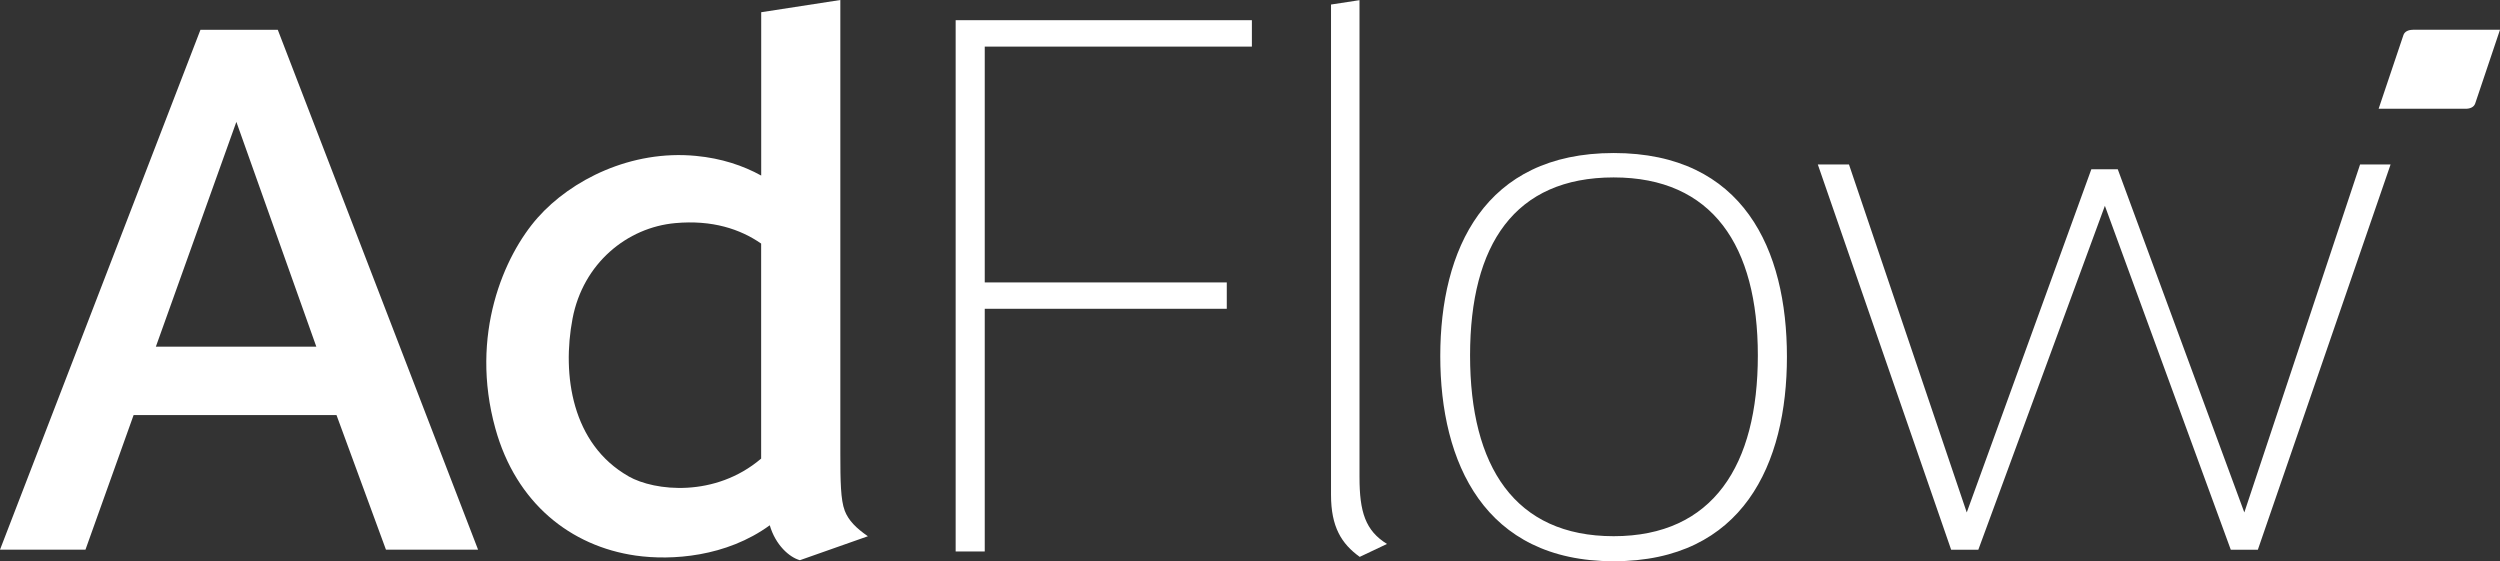 <?xml version="1.0" encoding="UTF-8"?><svg id="a" xmlns="http://www.w3.org/2000/svg" viewBox="0 0 458.09 102.84"><rect x="0" y="0" width="458.09" height="102.84" fill="#333333" stroke="none"/><defs><style>.b{fill:#fff;}</style></defs><path class="b" d="M154.78,93.55c-.74-1.92-.8-5.41-.8-10.43V0l-14.5,2.24v29.93c-3.33-1.84-7.31-3.16-11.92-3.6-11.9-1.16-22.91,4.4-29.04,11.32s-12.52,21.44-7.75,38.63c3.79,13.67,13.79,21.57,25.7,23.28,6.59,.94,16.6,.26,24.58-5.55,1.05,3.62,3.59,5.87,5.52,6.4l12.46-4.39c-2.19-1.51-3.56-2.91-4.25-4.69Zm-39.6-6.27c-10.4-5.9-12.23-18.61-10.27-28.9,1.93-10.13,10-16.71,18.84-17.5,6.76-.61,11.87,1.09,15.72,3.75v39.4c-8.45,7.19-19.52,5.96-24.29,3.26Z"/><path class="b" d="M36.73,5.46L0,100.72H15.66l8.82-24.66H61.66l9.06,24.66h16.88L50.9,5.46h-14.16Zm-8.17,58.06l14.75-41.19,14.65,41.19H28.57Z"/><polygon class="b" points="411.24 93.9 388.05 31.01 383.21 31.01 360.38 93.9 338.8 30.14 333.09 30.14 357.52 100.73 362.5 100.73 385.69 37.71 408.76 100.73 413.72 100.73 438.04 30.14 432.45 30.14 411.24 93.9"/><polygon class="b" points="175.11 101.05 180.44 101.05 180.44 56.58 224.79 56.58 224.79 51.75 180.44 51.75 180.44 8.54 229.39 8.54 229.39 3.7 175.11 3.7 175.11 101.05"/><path class="b" d="M295.68,28.04c-23.71,0-31.77,17.73-31.77,37.21s8.06,37.59,31.77,37.59,31.75-17.86,31.75-37.47-7.94-37.33-31.75-37.33Zm0,70.21c-18.12,0-26.31-12.78-26.31-33.12s8.19-32.62,26.31-32.62,26.42,12.53,26.42,32.62-8.19,33.12-26.42,33.12Z"/><path class="b" d="M249.11,87.45V.03l-5.22,.8V90.66c0,5.9,1.92,8.97,5.26,11.38l5-2.37c-3.96-2.43-5.04-5.88-5.04-12.21Z"/><path class="b" d="M442.14,5.46c-.85,0-1.53,.32-1.75,.98l-4.54,13.49h15.95c.85,0,1.53-.32,1.75-.98l4.54-13.5h-15.95Z"/></svg>